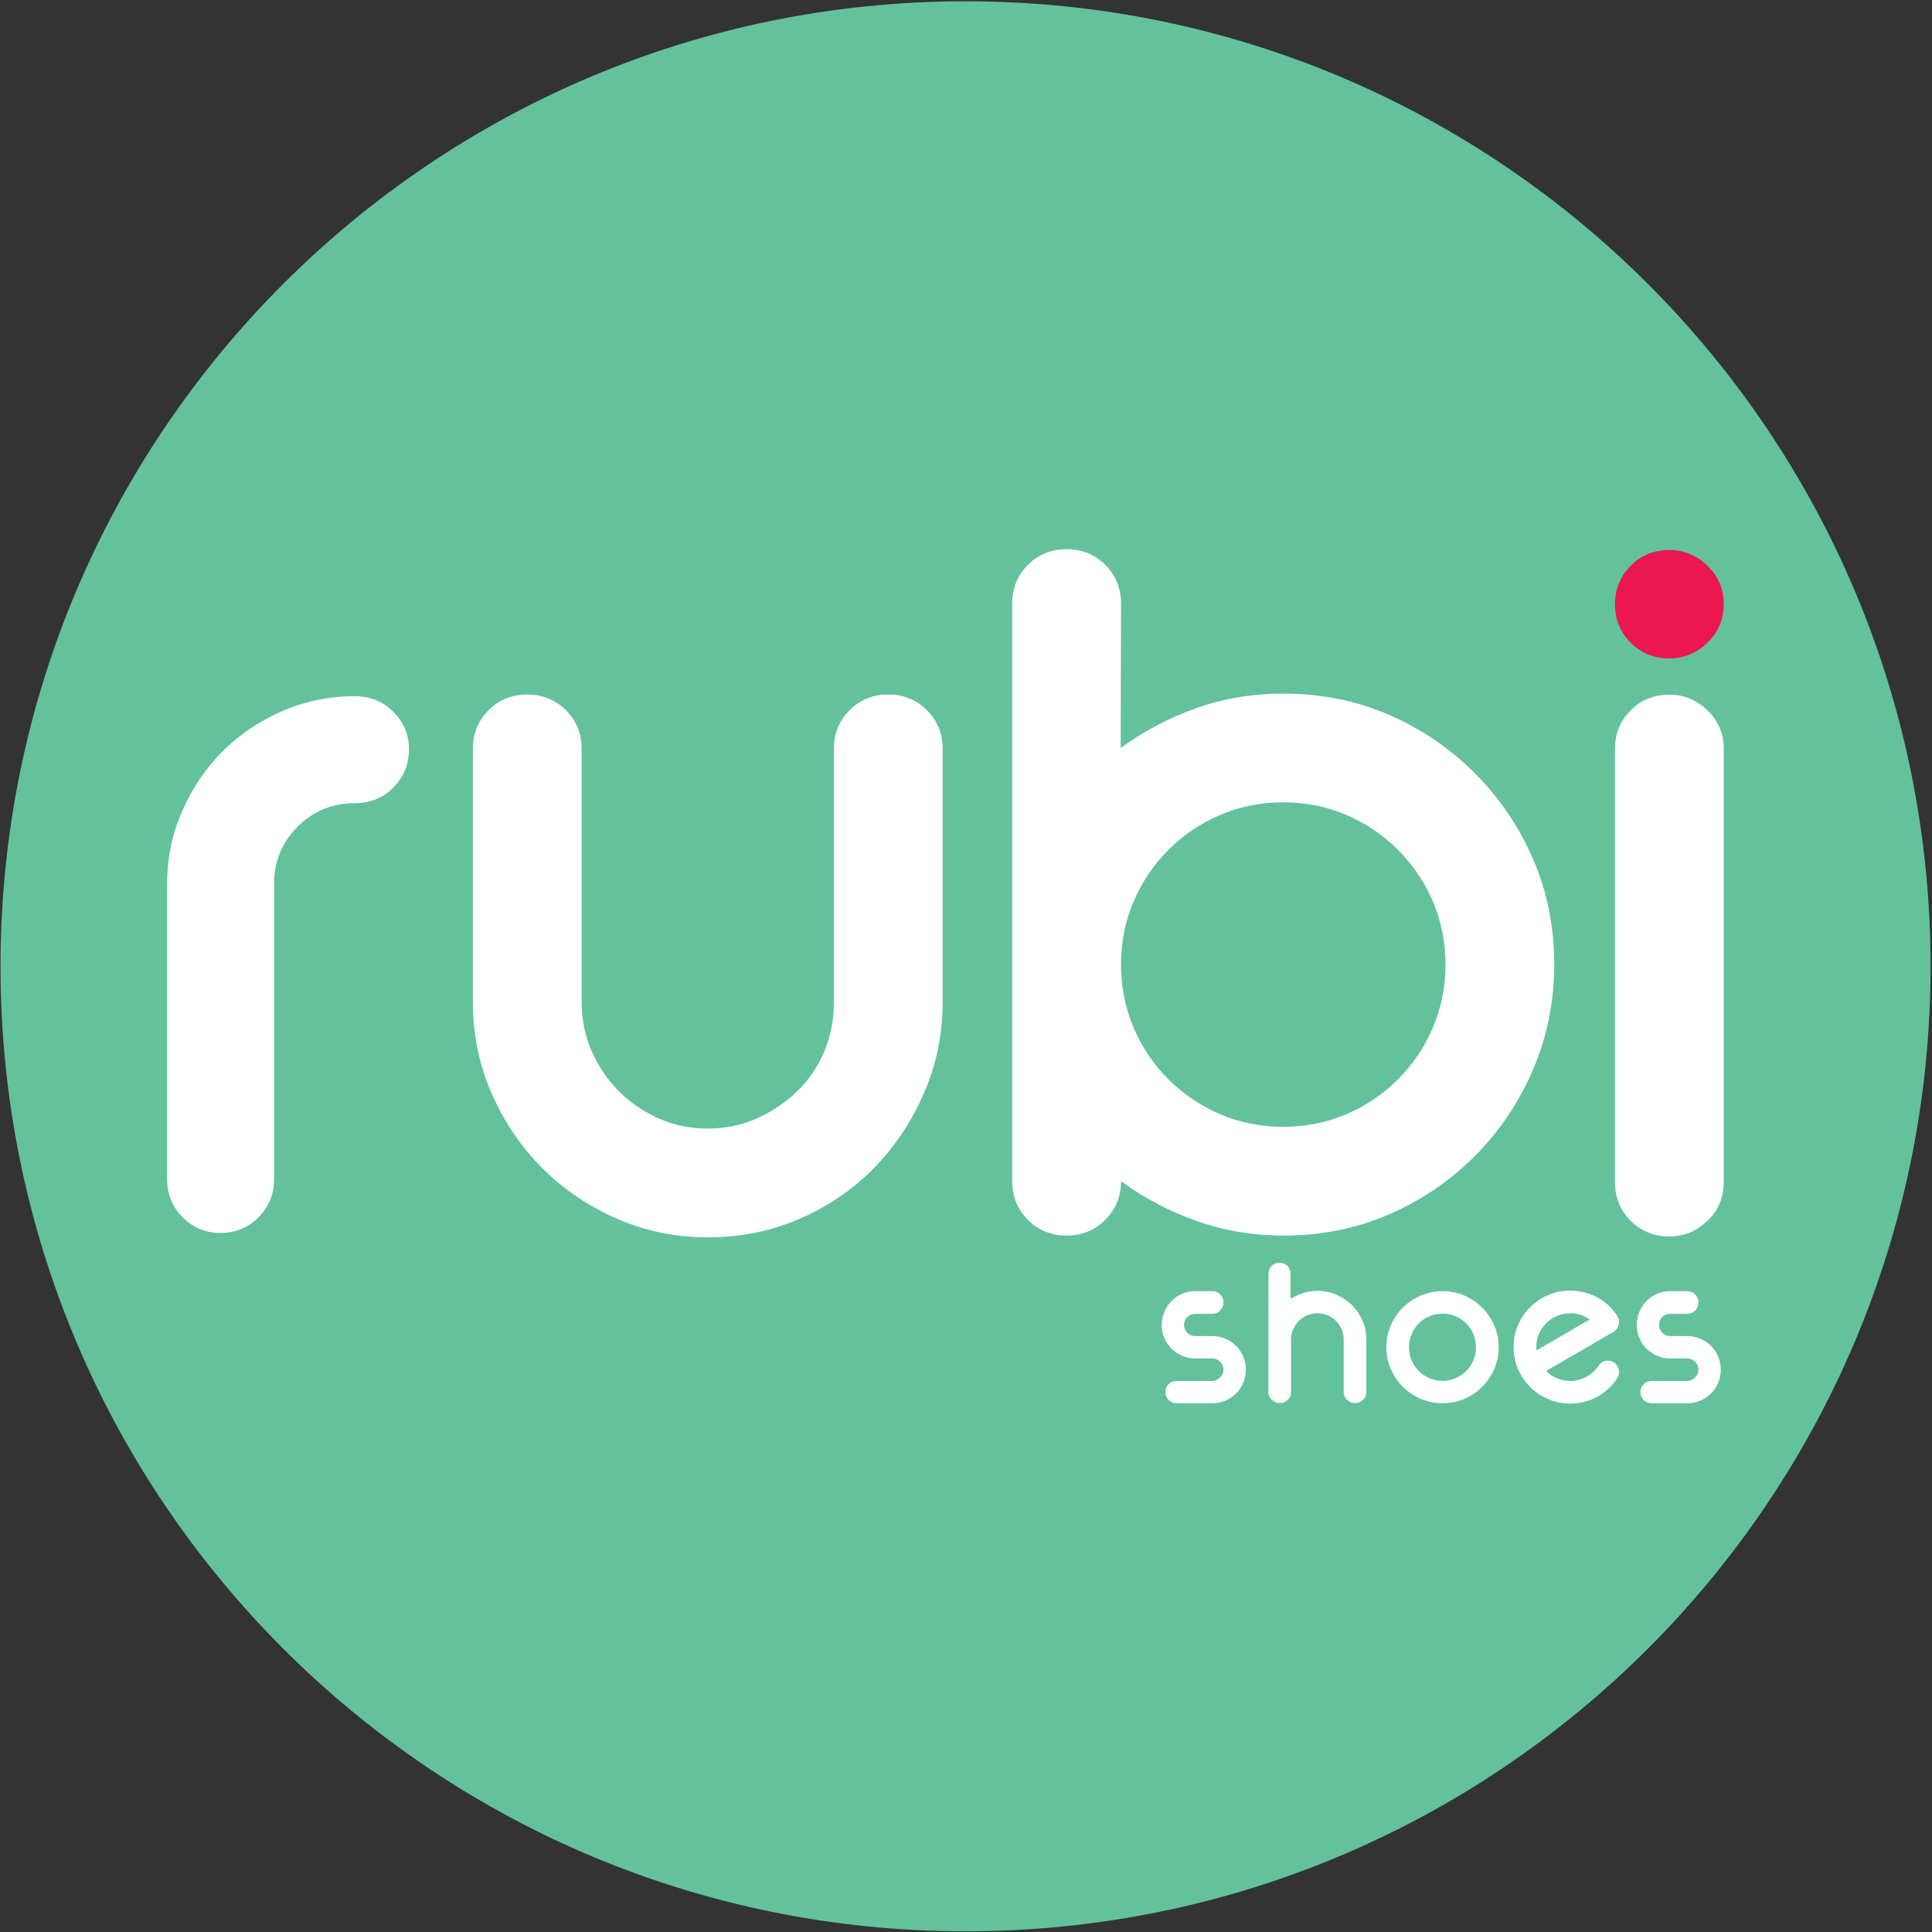 <?xml version="1.0" encoding="UTF-8" standalone="no"?>
<!-- Created with Inkscape (http://www.inkscape.org/) -->

<svg
   xmlns:dc="http://purl.org/dc/elements/1.1/"
   xmlns:cc="http://creativecommons.org/ns#"
   xmlns:rdf="http://www.w3.org/1999/02/22-rdf-syntax-ns#"
   xmlns:svg="http://www.w3.org/2000/svg"
   xmlns="http://www.w3.org/2000/svg"
   xmlns:sodipodi="http://sodipodi.sourceforge.net/DTD/sodipodi-0.dtd"
   xmlns:inkscape="http://www.inkscape.org/namespaces/inkscape"
   width="1000"
   height="1000"
   id="svg105646"
   version="1.1"
   inkscape:version="0.48.2 r9819"
   sodipodi:docname="A.svg">
  <rect width="100%" height="100%" fill="#333333" stroke="none"/>
  <defs
     id="defs105648">
    <clipPath
       clipPathUnits="userSpaceOnUse"
       id="clipPath16524">
      <path
         inkscape:connector-curvature="0"
         d="m 572.802,393.861 c 0,-11.231 9.106,-20.336 20.337,-20.336 l 0,0 c 11.231,0 20.335,9.105 20.335,20.336 l 0,0 c 0,11.231 -9.104,20.335 -20.335,20.335 l 0,0 c -11.231,0 -20.337,-9.104 -20.337,-20.335"
         id="path16526" />
    </clipPath>
  </defs>
  <sodipodi:namedview
     id="base"
     pagecolor="#ffffff"
     bordercolor="#666666"
     borderopacity="1.0"
     inkscape:pageopacity="0.0"
     inkscape:pageshadow="2"
     inkscape:zoom="0.35"
     inkscape:cx="321.14408"
     inkscape:cy="-51.668228"
     inkscape:document-units="px"
     inkscape:current-layer="layer1"
     showgrid="false"
     fit-margin-left="0.5"
     fit-margin-bottom="0.5"
     fit-margin-top="0.5"
     fit-margin-right="0.5"
     inkscape:window-width="1049"
     inkscape:window-height="1038"
     inkscape:window-x="865"
     inkscape:window-y="-15"
     inkscape:window-maximized="0" />
  <g
     inkscape:label="Layer 1"
     inkscape:groupmode="layer"
     id="layer1"
     transform="translate(-53.856,519.306)">
    <g
       transform="matrix(27.401,0,0,-27.401,-15698.957,10773.034)"
       id="g16520">
      <g
         id="g16522"
         clip-path="url(#clipPath16524)">
        <g
           id="g16528"
           transform="translate(611.367,393.861)">
          <path
             inkscape:connector-curvature="0"
             d="m 0,0 c 0,-10.067 -8.161,-18.229 -18.229,-18.229 -10.067,0 -18.229,8.162 -18.229,18.229 0,10.068 8.162,18.229 18.229,18.229 C -8.161,18.229 0,10.068 0,0"
             style="fill:#63c29c;fill-opacity:1;fill-rule:nonzero;stroke:none"
             id="path16530" />
        </g>
        <g
           id="g16532"
           transform="translate(578.34,396.792)">
          <path
             inkscape:connector-curvature="0"
             d="M 0,0 C 0.189,0.432 0.442,0.806 0.76,1.125 1.078,1.444 1.453,1.697 1.885,1.887 2.317,2.076 2.776,2.171 3.261,2.171 3.548,2.171 3.792,2.073 3.988,1.876 4.186,1.679 4.284,1.445 4.284,1.172 4.284,0.884 4.186,0.642 3.988,0.445 3.792,0.248 3.548,0.15 3.261,0.15 2.836,0.15 2.476,0.002 2.18,-0.294 1.884,-0.589 1.737,-0.949 1.737,-1.374 l 0,-5.571 c 0,-0.289 -0.099,-0.53 -0.295,-0.728 -0.198,-0.196 -0.44,-0.295 -0.728,-0.295 -0.272,0 -0.506,0.099 -0.703,0.295 -0.197,0.198 -0.295,0.439 -0.295,0.728 l 0,5.57 C -0.284,-0.89 -0.19,-0.433 0,0"
             style="fill:#ffffff;fill-opacity:1;fill-rule:nonzero;stroke:none"
             id="path16534" />
        </g>
        <g
           id="g16536"
           transform="translate(590.948,398.699)">
          <path
             inkscape:connector-curvature="0"
             d="M 0,0 C 0.198,0.197 0.441,0.296 0.731,0.296 1.019,0.296 1.263,0.197 1.46,0 1.658,-0.198 1.758,-0.441 1.758,-0.729 l 0,-4.785 c 0,-0.608 -0.118,-1.181 -0.354,-1.72 -0.234,-0.54 -0.549,-1.011 -0.943,-1.414 -0.395,-0.402 -0.862,-0.722 -1.4,-0.957 -0.539,-0.235 -1.119,-0.353 -1.74,-0.353 -0.607,0 -1.18,0.118 -1.718,0.353 -0.538,0.235 -1.008,0.555 -1.411,0.957 -0.402,0.403 -0.72,0.874 -0.956,1.414 -0.234,0.539 -0.352,1.112 -0.352,1.72 l 0,4.785 c 0,0.288 0.099,0.531 0.296,0.729 0.198,0.197 0.441,0.296 0.731,0.296 0.288,0 0.532,-0.099 0.73,-0.296 0.198,-0.198 0.297,-0.44 0.297,-0.729 l 0,-4.783 c 0,-0.334 0.064,-0.645 0.192,-0.934 0.129,-0.289 0.3,-0.539 0.511,-0.752 0.212,-0.212 0.461,-0.383 0.749,-0.512 0.288,-0.129 0.598,-0.194 0.931,-0.194 0.332,0 0.643,0.065 0.93,0.194 0.287,0.129 0.541,0.3 0.76,0.512 0.22,0.213 0.39,0.463 0.511,0.752 0.121,0.289 0.181,0.6 0.181,0.934 l 0,4.783 C -0.297,-0.44 -0.198,-0.198 0,0"
             style="fill:#ffffff;fill-opacity:1;fill-rule:nonzero;stroke:none"
             id="path16538" />
        </g>
        <g
           id="g16540"
           transform="translate(599.139,390.829)">
          <path
             inkscape:connector-curvature="0"
             d="m 0,0 c 0.424,0 0.821,0.079 1.193,0.238 0.37,0.159 0.695,0.379 0.975,0.658 0.28,0.281 0.5,0.606 0.659,0.977 0.158,0.37 0.238,0.768 0.238,1.191 0,0.425 -0.08,0.822 -0.238,1.193 C 2.668,4.627 2.448,4.952 2.168,5.232 1.888,5.512 1.563,5.732 1.193,5.891 0.821,6.05 0.424,6.129 0,6.129 -0.424,6.129 -0.822,6.05 -1.192,5.891 -1.563,5.732 -1.888,5.512 -2.168,5.232 -2.448,4.952 -2.668,4.627 -2.826,4.257 -2.985,3.886 -3.064,3.489 -3.064,3.064 c 0,-0.423 0.079,-0.821 0.238,-1.191 0.158,-0.371 0.378,-0.696 0.658,-0.977 0.28,-0.279 0.605,-0.499 0.976,-0.658 C -0.822,0.079 -0.424,0 0,0 M 0,8.183 C 0.713,8.183 1.376,8.051 1.991,7.785 2.605,7.519 3.147,7.152 3.617,6.682 4.087,6.211 4.455,5.669 4.72,5.055 4.986,4.441 5.119,3.778 5.119,3.064 5.119,2.367 4.986,1.707 4.72,1.086 4.455,0.464 4.088,-0.083 3.618,-0.553 3.149,-1.023 2.607,-1.39 1.994,-1.656 1.38,-1.922 0.717,-2.055 0.004,-2.055 c -0.576,0 -1.122,0.093 -1.637,0.275 -0.515,0.182 -0.993,0.433 -1.431,0.753 0,-0.289 -0.1,-0.533 -0.298,-0.73 -0.197,-0.197 -0.441,-0.298 -0.73,-0.298 -0.288,0 -0.532,0.1 -0.73,0.296 -0.198,0.198 -0.297,0.44 -0.297,0.728 l 0,10.919 c 0,0.288 0.099,0.53 0.297,0.727 0.198,0.198 0.442,0.296 0.73,0.296 0.289,0 0.533,-0.098 0.73,-0.296 0.198,-0.197 0.298,-0.44 0.298,-0.727 L -3.071,7.156 c 0.439,0.319 0.918,0.571 1.433,0.754 0.515,0.182 1.062,0.273 1.638,0.273"
             style="fill:#ffffff;fill-opacity:1;fill-rule:nonzero;stroke:none"
             id="path16542" />
        </g>
        <g
           id="g16544"
           transform="translate(606.433,398.992)">
          <path
             inkscape:connector-curvature="0"
             d="m 0,0 c 0.274,0 0.513,-0.098 0.719,-0.296 0.206,-0.197 0.308,-0.439 0.308,-0.727 l 0,-8.188 c 0,-0.287 -0.102,-0.531 -0.308,-0.727 -0.206,-0.197 -0.445,-0.296 -0.719,-0.296 -0.289,0 -0.533,0.099 -0.73,0.296 -0.198,0.196 -0.297,0.44 -0.297,0.727 l 0,8.188 c 0,0.288 0.099,0.53 0.297,0.727 C -0.533,-0.098 -0.289,0 0,0"
             style="fill:#ffffff;fill-opacity:1;fill-rule:nonzero;stroke:none"
             id="path16546" />
        </g>
        <g
           id="g16548"
           transform="translate(597.797,387.725)">
          <path
             inkscape:connector-curvature="0"
             d="m 0,0 c 0.059,0 0.11,-0.021 0.151,-0.062 0.041,-0.042 0.062,-0.092 0.062,-0.152 0,-0.06 -0.021,-0.111 -0.062,-0.153 C 0.11,-0.408 0.059,-0.429 0,-0.429 l -0.318,0 c -0.06,0 -0.111,-0.02 -0.152,-0.06 -0.041,-0.042 -0.061,-0.091 -0.061,-0.147 0,-0.06 0.02,-0.11 0.061,-0.151 0.041,-0.041 0.092,-0.062 0.152,-0.062 l 0.318,0 c 0.088,0 0.171,-0.017 0.249,-0.049 0.077,-0.034 0.144,-0.078 0.201,-0.136 0.058,-0.057 0.102,-0.123 0.135,-0.2 0.034,-0.078 0.05,-0.161 0.05,-0.25 0,-0.089 -0.016,-0.172 -0.05,-0.249 C 0.552,-1.81 0.508,-1.878 0.45,-1.934 0.393,-1.99 0.326,-2.036 0.249,-2.069 0.171,-2.103 0.088,-2.118 0,-2.118 l -0.669,0 c -0.059,0 -0.11,0.02 -0.152,0.06 -0.04,0.041 -0.062,0.093 -0.062,0.153 0,0.06 0.022,0.109 0.062,0.149 0.042,0.04 0.093,0.059 0.152,0.059 l 0.669,0 c 0.057,0 0.107,0.022 0.149,0.065 0.043,0.042 0.064,0.092 0.064,0.148 0,0.06 -0.021,0.111 -0.064,0.152 C 0.107,-1.292 0.057,-1.271 0,-1.271 l -0.318,0 c -0.088,0 -0.171,0.016 -0.249,0.05 -0.077,0.033 -0.144,0.078 -0.201,0.135 -0.058,0.056 -0.103,0.124 -0.135,0.202 -0.033,0.076 -0.051,0.16 -0.051,0.249 0,0.084 0.018,0.165 0.051,0.243 0.032,0.078 0.077,0.146 0.135,0.204 0.057,0.059 0.124,0.105 0.201,0.138 C -0.489,-0.017 -0.406,0 -0.318,0 L 0,0 z"
             style="fill:#ffffff;fill-opacity:1;fill-rule:nonzero;stroke:none"
             id="path16550" />
        </g>
        <g
           id="g16552"
           transform="translate(601.515,386.666)">
          <path
             inkscape:connector-curvature="0"
             d="m 0,0 c 0,-0.089 0.017,-0.172 0.05,-0.25 0.033,-0.077 0.078,-0.143 0.135,-0.201 0.057,-0.056 0.124,-0.101 0.201,-0.135 0.078,-0.033 0.16,-0.05 0.249,-0.05 0.085,0 0.167,0.017 0.244,0.05 0.078,0.034 0.144,0.079 0.202,0.135 0.057,0.058 0.102,0.124 0.135,0.201 0.032,0.078 0.049,0.161 0.049,0.25 0,0.089 -0.017,0.171 -0.049,0.249 C 1.183,0.326 1.138,0.394 1.081,0.45 1.023,0.507 0.957,0.552 0.879,0.585 0.802,0.618 0.72,0.634 0.635,0.634 0.546,0.634 0.464,0.618 0.386,0.585 0.309,0.552 0.242,0.507 0.185,0.45 0.128,0.394 0.083,0.326 0.05,0.249 0.017,0.171 0,0.089 0,0 m -0.428,0 c 0,0.145 0.028,0.282 0.084,0.41 0.055,0.128 0.13,0.241 0.227,0.337 0.097,0.096 0.209,0.172 0.34,0.228 C 0.352,1.03 0.49,1.058 0.635,1.058 0.781,1.058 0.918,1.03 1.046,0.975 1.174,0.919 1.286,0.843 1.382,0.747 1.479,0.651 1.555,0.538 1.61,0.41 1.666,0.282 1.693,0.145 1.693,0 1.693,-0.146 1.666,-0.282 1.61,-0.411 1.555,-0.539 1.479,-0.652 1.382,-0.747 1.286,-0.844 1.174,-0.92 1.046,-0.976 0.918,-1.03 0.781,-1.058 0.635,-1.058 c -0.145,0 -0.283,0.028 -0.412,0.082 -0.131,0.056 -0.243,0.132 -0.34,0.229 -0.097,0.095 -0.172,0.208 -0.227,0.336 C -0.4,-0.282 -0.428,-0.146 -0.428,0"
             style="fill:#ffffff;fill-opacity:1;fill-rule:nonzero;stroke:none"
             id="path16554" />
        </g>
        <g
           id="g16556"
           transform="translate(603.92,386.667)">
          <path
             inkscape:connector-curvature="0"
             d="M 0,0 C 0,-0.01 0,-0.02 0.001,-0.031 0.003,-0.042 0.004,-0.052 0.004,-0.062 0.061,-0.028 0.133,0.015 0.22,0.064 0.307,0.113 0.397,0.165 0.49,0.22 0.584,0.275 0.676,0.33 0.768,0.384 0.859,0.438 0.94,0.483 1.009,0.521 0.902,0.6 0.778,0.64 0.639,0.64 0.551,0.64 0.468,0.623 0.391,0.59 0.313,0.557 0.245,0.511 0.186,0.452 0.129,0.394 0.083,0.326 0.049,0.249 0.016,0.171 0,0.088 0,0 M 0.639,1.067 C 0.818,1.067 0.987,1.026 1.143,0.945 1.299,0.862 1.427,0.745 1.525,0.594 1.55,0.559 1.563,0.52 1.563,0.476 1.563,0.437 1.554,0.402 1.534,0.368 1.515,0.336 1.49,0.309 1.458,0.29 1.265,0.177 1.083,0.071 0.913,-0.028 0.84,-0.069 0.768,-0.11 0.695,-0.153 0.623,-0.195 0.553,-0.236 0.489,-0.273 0.424,-0.312 0.366,-0.346 0.313,-0.375 0.261,-0.406 0.219,-0.429 0.188,-0.449 c 0.056,-0.06 0.123,-0.107 0.201,-0.14 0.078,-0.033 0.16,-0.05 0.25,-0.05 0.107,0 0.208,0.026 0.303,0.076 0.094,0.051 0.172,0.121 0.232,0.209 0.047,0.066 0.106,0.099 0.175,0.099 0.064,0 0.115,-0.022 0.154,-0.066 0.04,-0.044 0.06,-0.094 0.06,-0.147 0,-0.041 -0.013,-0.083 -0.038,-0.124 C 1.427,-0.74 1.299,-0.856 1.143,-0.941 0.987,-1.025 0.818,-1.066 0.639,-1.066 c -0.146,0 -0.284,0.027 -0.413,0.083 -0.13,0.055 -0.244,0.132 -0.342,0.229 -0.098,0.098 -0.174,0.213 -0.23,0.342 -0.055,0.13 -0.083,0.267 -0.083,0.412 0,0.149 0.028,0.287 0.083,0.415 0.056,0.129 0.132,0.243 0.23,0.34 0.098,0.097 0.212,0.175 0.342,0.229 0.129,0.056 0.267,0.083 0.413,0.083"
             style="fill:#ffffff;fill-opacity:1;fill-rule:nonzero;stroke:none"
             id="path16558" />
        </g>
        <g
           id="g16560"
           transform="translate(606.769,387.725)">
          <path
             inkscape:connector-curvature="0"
             d="m 0,0 c 0.06,0 0.11,-0.021 0.151,-0.062 0.041,-0.042 0.062,-0.092 0.062,-0.152 0,-0.06 -0.021,-0.111 -0.062,-0.153 C 0.11,-0.408 0.06,-0.429 0,-0.429 l -0.317,0 c -0.061,0 -0.112,-0.02 -0.152,-0.06 -0.042,-0.042 -0.062,-0.091 -0.062,-0.147 0,-0.06 0.02,-0.11 0.062,-0.151 0.04,-0.041 0.091,-0.062 0.152,-0.062 l 0.317,0 c 0.088,0 0.171,-0.017 0.249,-0.049 0.078,-0.034 0.144,-0.078 0.201,-0.136 0.057,-0.057 0.102,-0.123 0.135,-0.2 0.033,-0.078 0.05,-0.161 0.05,-0.25 0,-0.089 -0.017,-0.172 -0.05,-0.249 C 0.552,-1.81 0.507,-1.878 0.45,-1.934 0.393,-1.99 0.327,-2.036 0.249,-2.069 0.171,-2.103 0.088,-2.118 0,-2.118 l -0.668,0 c -0.062,0 -0.111,0.02 -0.152,0.06 -0.041,0.041 -0.062,0.093 -0.062,0.153 0,0.06 0.021,0.109 0.062,0.149 0.041,0.04 0.09,0.059 0.152,0.059 l 0.668,0 c 0.057,0 0.107,0.022 0.149,0.065 0.042,0.042 0.064,0.092 0.064,0.148 0,0.06 -0.022,0.111 -0.064,0.152 C 0.107,-1.292 0.057,-1.271 0,-1.271 l -0.317,0 c -0.089,0 -0.172,0.016 -0.25,0.05 -0.077,0.033 -0.144,0.078 -0.201,0.135 -0.057,0.056 -0.102,0.124 -0.135,0.202 -0.033,0.076 -0.05,0.16 -0.05,0.249 0,0.084 0.017,0.165 0.05,0.243 0.033,0.078 0.078,0.146 0.135,0.204 0.057,0.059 0.124,0.105 0.201,0.138 0.078,0.033 0.161,0.05 0.25,0.05 L 0,0 z"
             style="fill:#ffffff;fill-opacity:1;fill-rule:nonzero;stroke:none"
             id="path16562" />
        </g>
        <g
           id="g16564"
           transform="translate(606.433,399.677)">
          <path
             inkscape:connector-curvature="0"
             d="m 0,0 c -0.289,0 -0.533,0.098 -0.73,0.296 -0.198,0.197 -0.297,0.439 -0.297,0.727 0,0.289 0.099,0.531 0.297,0.728 0.197,0.197 0.441,0.297 0.73,0.297 0.274,0 0.513,-0.1 0.719,-0.297 C 0.925,1.554 1.027,1.312 1.027,1.023 1.027,0.735 0.925,0.493 0.719,0.296 0.513,0.098 0.274,0 0,0"
             style="fill:#ed174f;fill-opacity:1;fill-rule:nonzero;stroke:none"
             id="path16566" />
        </g>
        <g
           id="g16568"
           transform="translate(598.858,385.819)">
          <path
             inkscape:connector-curvature="0"
             d="m 0,0 c 0,-0.057 0.022,-0.106 0.065,-0.147 0.043,-0.041 0.094,-0.062 0.154,-0.062 0.057,0 0.106,0.021 0.147,0.062 0.042,0.041 0.062,0.09 0.062,0.147 l 0,0.99 c 0,0.07 0.013,0.134 0.04,0.194 C 0.495,1.244 0.53,1.297 0.574,1.343 0.619,1.389 0.672,1.425 0.734,1.45 0.795,1.474 0.859,1.488 0.925,1.488 0.996,1.488 1.06,1.474 1.12,1.45 1.18,1.425 1.233,1.389 1.279,1.343 1.324,1.297 1.36,1.244 1.385,1.184 1.411,1.124 1.423,1.06 1.423,0.99 l 0,-0.99 c 0,-0.057 0.022,-0.106 0.065,-0.147 0.042,-0.041 0.092,-0.062 0.149,-0.062 0.061,0 0.111,0.021 0.152,0.062 0.042,0.041 0.062,0.09 0.062,0.147 l 0,0.99 C 1.851,1.117 1.826,1.236 1.778,1.349 1.729,1.461 1.663,1.558 1.581,1.64 1.499,1.722 1.401,1.788 1.289,1.836 1.177,1.885 1.056,1.911 0.927,1.911 0.835,1.911 0.748,1.898 0.666,1.872 0.583,1.846 0.507,1.811 0.434,1.768 l -0.016,-0.002 0,0.47 c 0,0.059 -0.02,0.108 -0.06,0.148 C 0.318,2.424 0.269,2.443 0.211,2.443 0.153,2.443 0.104,2.424 0.064,2.384 0.024,2.344 0.004,2.295 0.004,2.236 L 0,0 z"
             style="fill:#ffffff;fill-opacity:1;fill-rule:nonzero;stroke:none"
             id="path16570" />
        </g>
      </g>
    </g>
  </g>
</svg>
